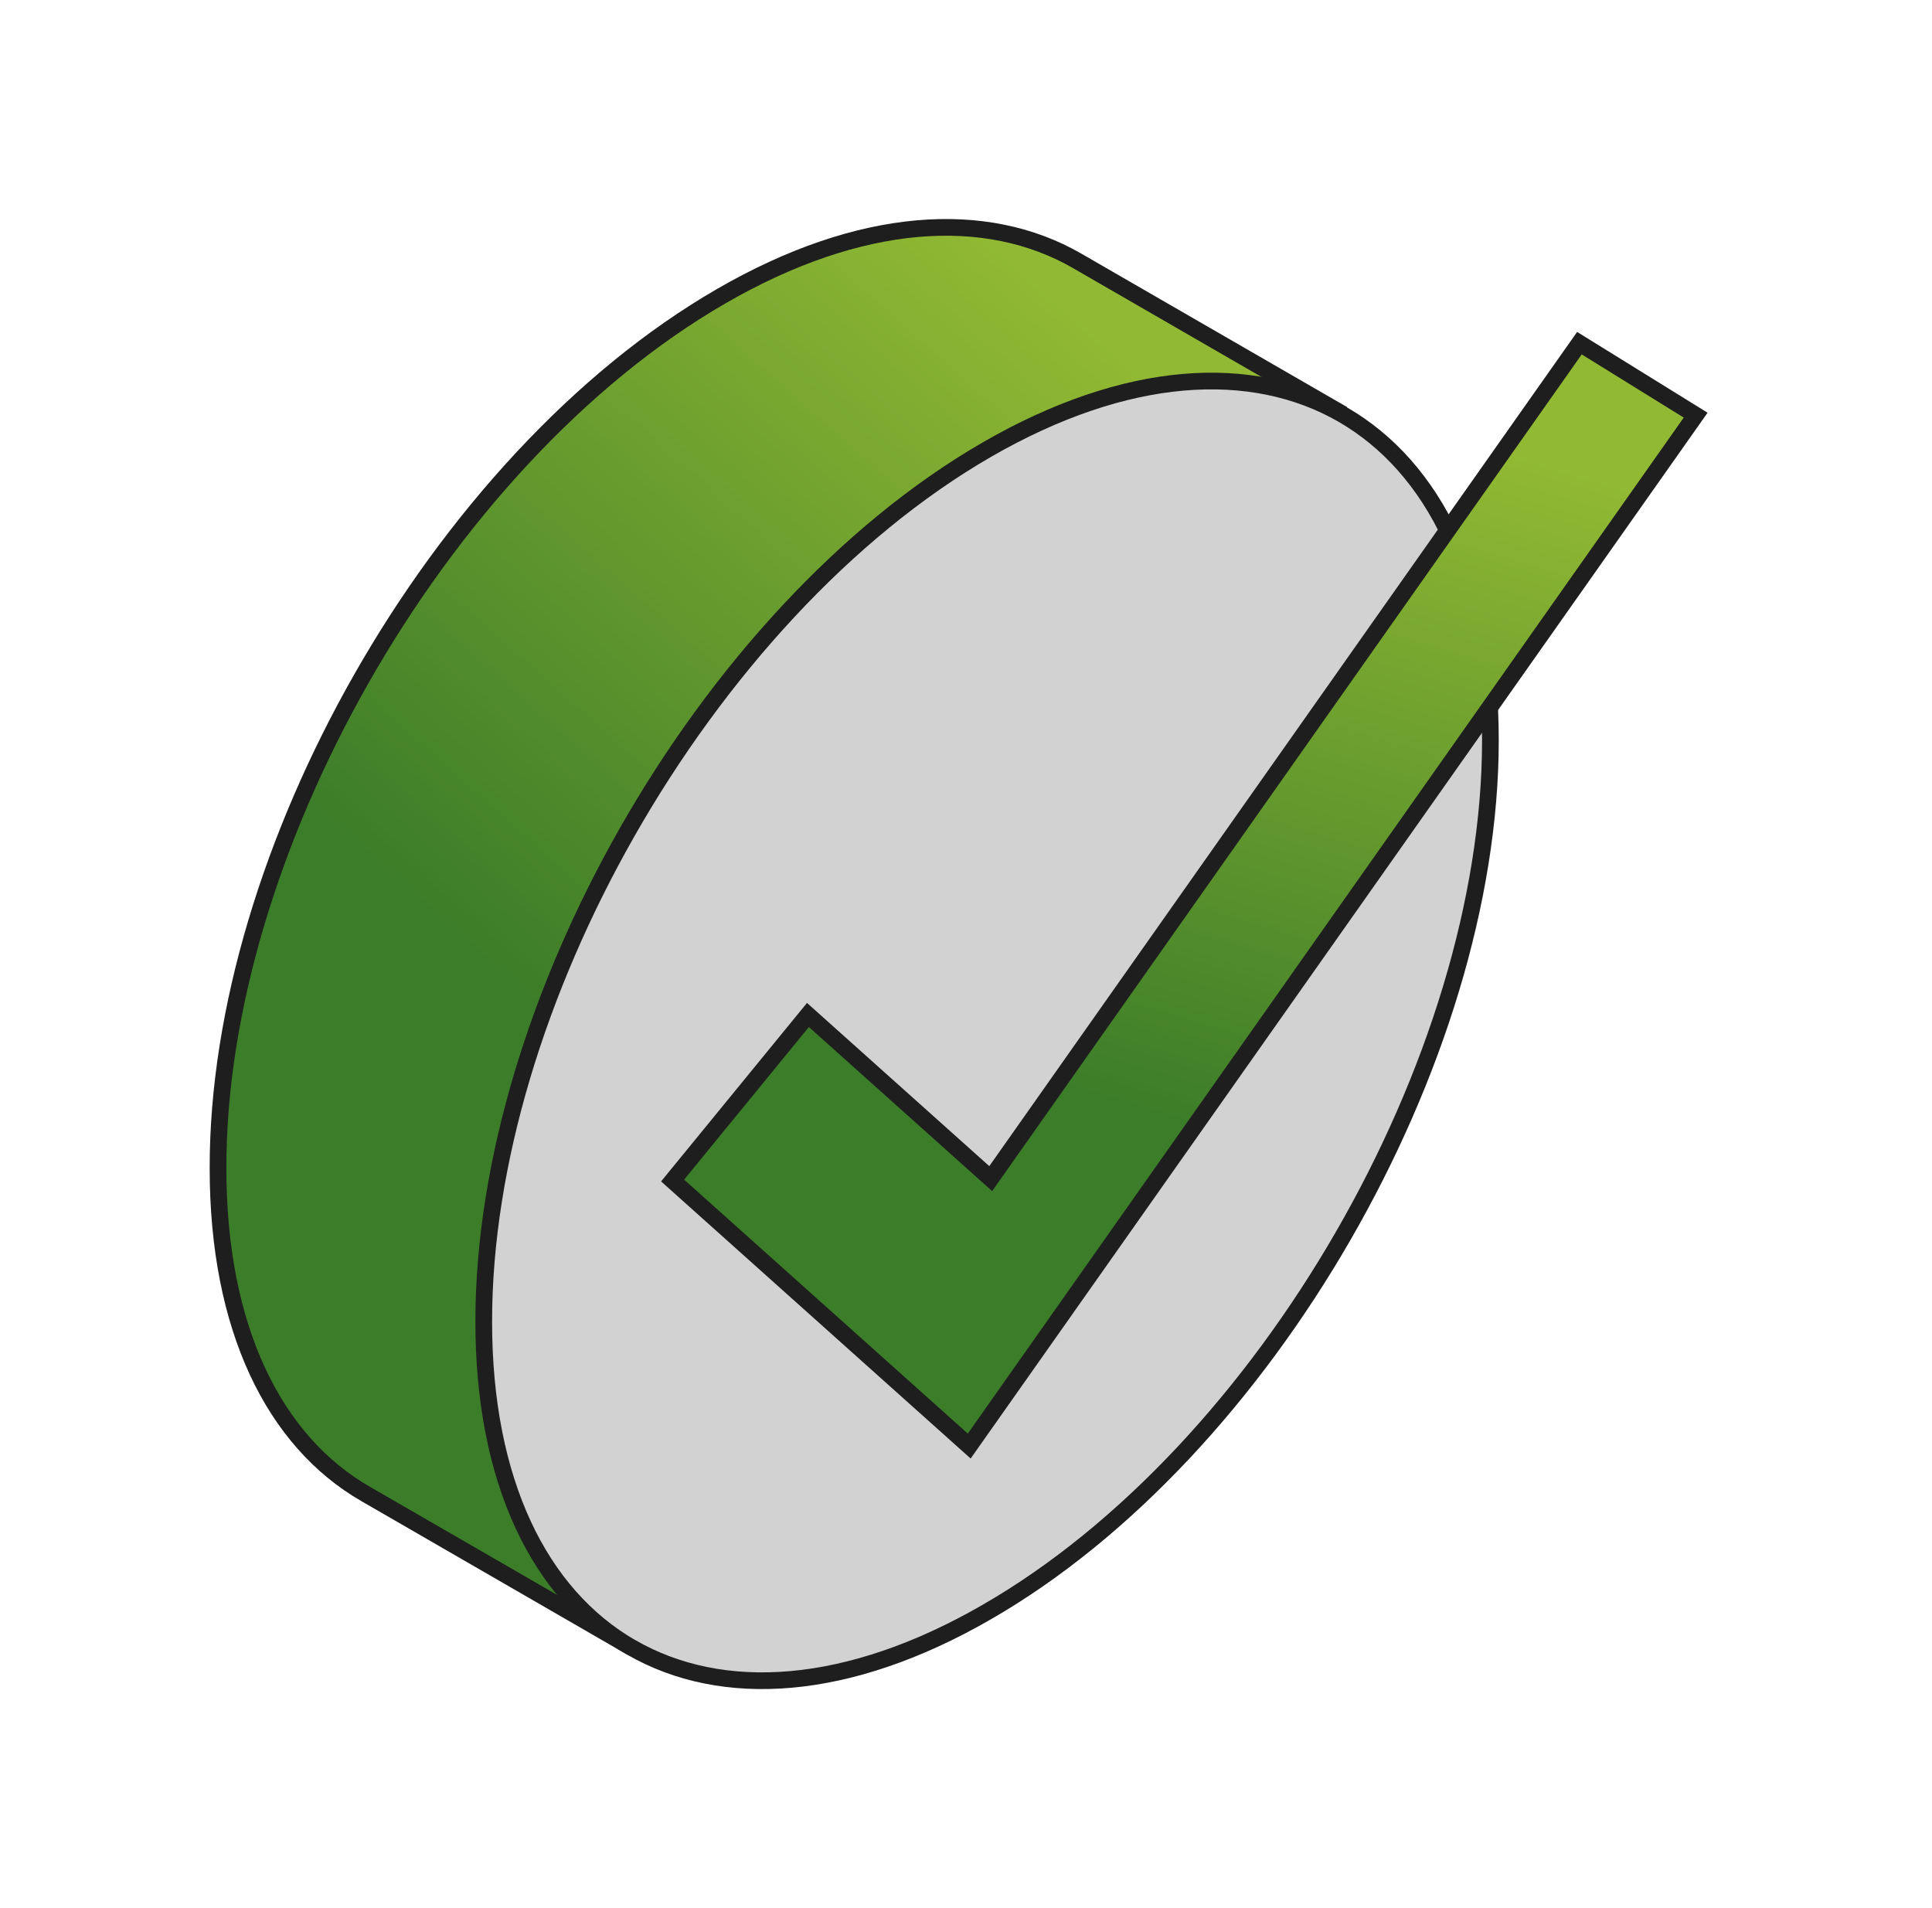 <svg width="81" height="80" viewBox="0 0 81 80" fill="none" xmlns="http://www.w3.org/2000/svg">
<path d="M56.302 17.37L45.164 10.939C41.348 8.734 36.068 9.047 30.241 12.416C24.325 15.832 18.969 21.735 15.14 28.476C11.426 35.009 9.134 42.344 9.141 48.963C9.134 55.694 11.496 60.424 15.319 62.63L26.457 69.063" fill="url(#paint0_linear_608_21946)"/>
<path d="M56.302 17.37L45.164 10.939C41.348 8.734 36.068 9.047 30.241 12.416C24.325 15.832 18.969 21.735 15.14 28.476C11.426 35.009 9.134 42.344 9.141 48.963C9.134 55.694 11.496 60.424 15.319 62.63L26.457 69.063" fill="#1A5E2A" fill-opacity="0.4"/>
<path d="M56.302 17.37L45.164 10.939C41.348 8.734 36.068 9.047 30.241 12.416C24.325 15.832 18.969 21.735 15.14 28.476C11.426 35.009 9.134 42.344 9.141 48.963C9.134 55.694 11.496 60.424 15.319 62.63L26.457 69.063" stroke="#1E1E1E" stroke-width="0.7"/>
<path d="M26.459 69.067C22.64 66.862 20.278 62.135 20.281 55.4C20.281 48.775 22.567 41.446 26.28 34.913C30.112 28.173 35.466 22.263 41.382 18.847C47.208 15.488 52.479 15.178 56.298 17.383C60.114 19.588 62.483 24.306 62.486 31.033C62.486 37.768 60.124 45.218 56.304 51.834C52.488 58.446 47.215 64.219 41.382 67.581C35.559 70.946 30.279 71.269 26.462 69.067H26.459Z" fill="#D2D2D2" stroke="#1E1E1E" stroke-width="0.7"/>
<path d="M71.091 17.406L40.635 60.628L28.199 49.495L33.873 42.554L41.536 49.415L66.218 14.388L71.091 17.406Z" fill="url(#paint1_linear_608_21946)"/>
<path d="M71.091 17.406L40.635 60.628L28.199 49.495L33.873 42.554L41.536 49.415L66.218 14.388L71.091 17.406Z" fill="#1A5E2A" fill-opacity="0.4"/>
<path d="M71.091 17.406L40.635 60.628L28.199 49.495L33.873 42.554L41.536 49.415L66.218 14.388L71.091 17.406Z" stroke="#1E1E1E" stroke-width="0.7"/>
<defs>
<linearGradient id="paint0_linear_608_21946" x1="57.077" y1="-5.835" x2="6.701" y2="51.001" gradientUnits="userSpaceOnUse">
<stop offset="0.294" stop-color="#E1F63A"/>
<stop offset="0.775" stop-color="#54932A"/>
</linearGradient>
<linearGradient id="paint1_linear_608_21946" x1="73.066" y1="2.363" x2="54.706" y2="63.587" gradientUnits="userSpaceOnUse">
<stop offset="0.294" stop-color="#E1F63A"/>
<stop offset="0.775" stop-color="#54932A"/>
</linearGradient>
</defs>
</svg>
